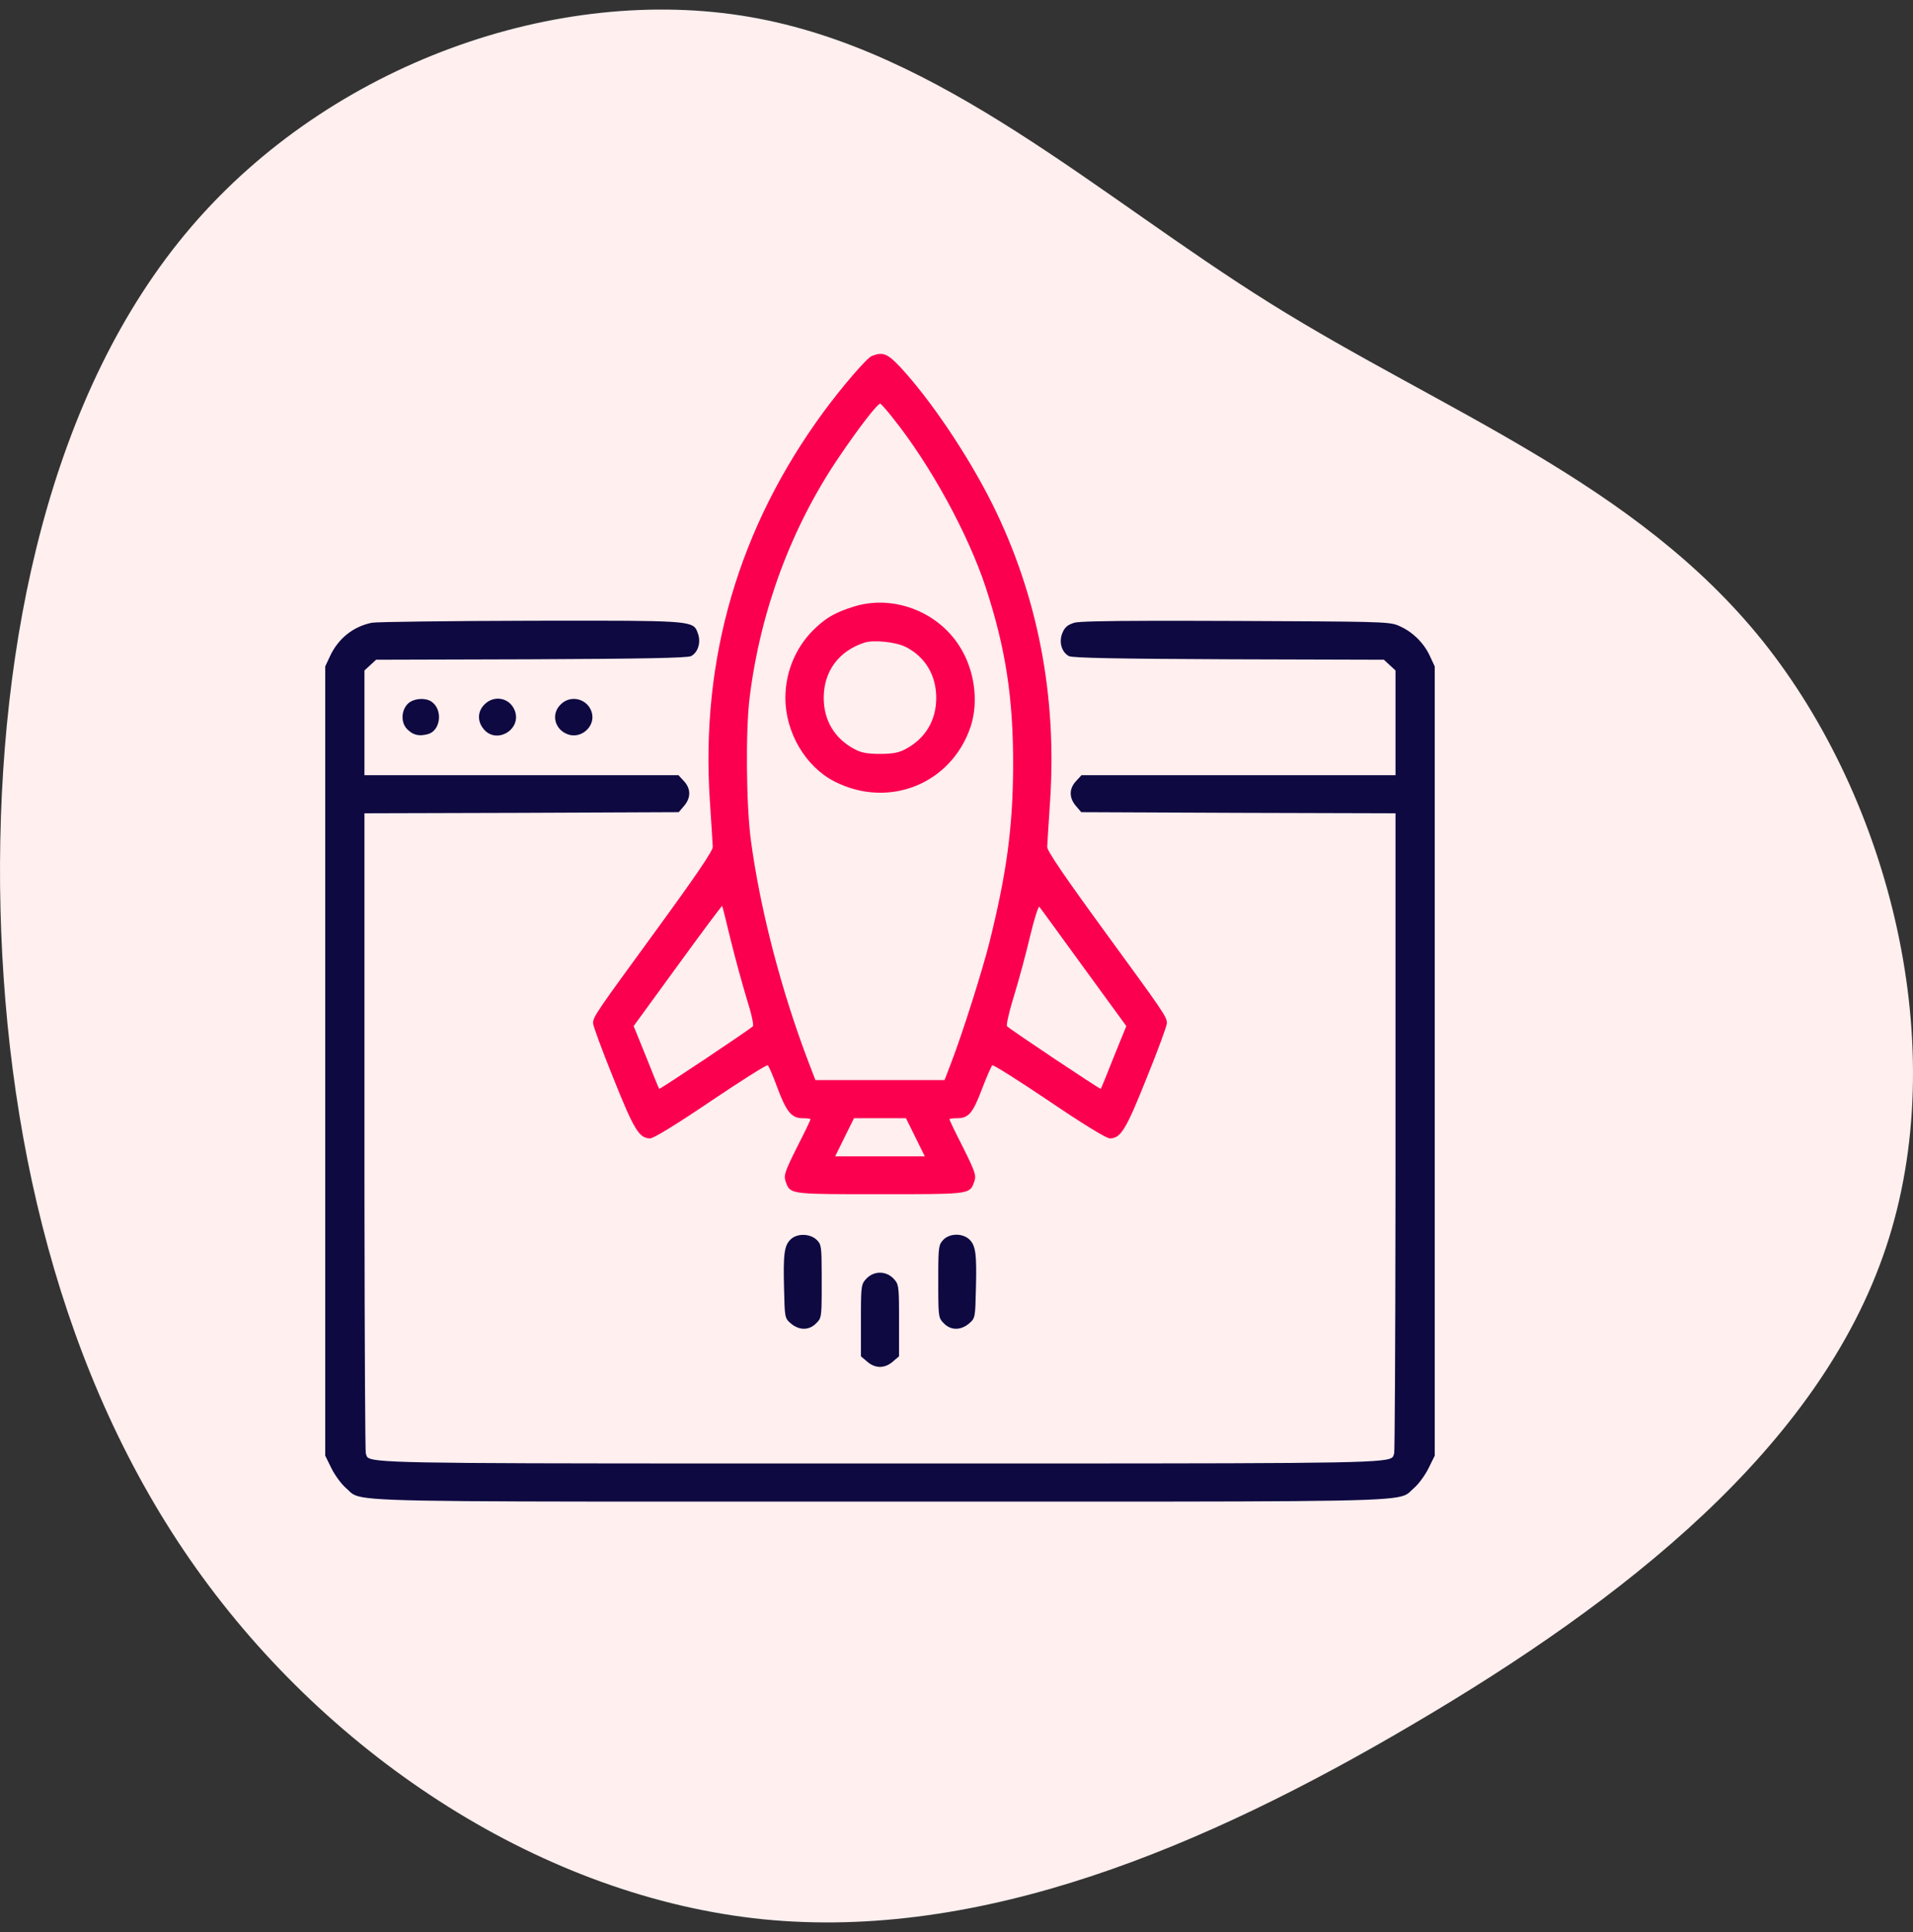 <?xml version="1.0" encoding="UTF-8"?>
<svg width="100px" height="101px" viewBox="0 0 100 101" version="1.1" xmlns="http://www.w3.org/2000/svg" xmlns:xlink="http://www.w3.org/1999/xlink">
    <rect x="0" y="0" width="100" height="101" fill="#333333" stroke="none"/>
    <title>App  Optimization</title>
    <g id="Page-1" stroke="none" stroke-width="1" fill="none" fill-rule="evenodd">
        <g id="React-Native-App_Hover_V03" transform="translate(-125, -1941)" fill-rule="nonzero">
            <g id="Group-48" transform="translate(0, 1310)">
                <g id="Group-47" transform="translate(125, 0)">
                    <g id="Group-44" transform="translate(0, 99)">
                        <g id="App--Optimization" transform="translate(0, 532.5)">
                            <path d="M88.621,9.98 C97.193,17.307 101.342,29.17 99.615,39.186 C97.888,49.203 90.306,57.332 84.64,66.405 C78.975,75.478 75.268,85.515 66.97,92.159 C58.651,98.803 45.72,102.075 35.274,98.583 C24.806,95.09 16.824,84.853 10.38,73.893 C3.914,62.933 -0.972,51.29 0.165,39.889 C1.323,28.487 8.547,17.327 18.53,10.241 C28.513,3.155 41.297,0.144 54.165,0.004 C67.054,-0.117 80.049,2.653 88.621,9.98 Z" id="Path" fill="#FFEFEF" transform="translate(50, 50) rotate(-90) translate(-50, -50)"></path>
                            <g id="web-page-_1_" transform="translate(17, 18)">
                                <g id="Group" transform="translate(29, 30) scale(-1, 1) rotate(-180) translate(-29, -30)translate(0, 0)">
                                    <path d="M33.933,16.738 C34.038,17.054 33.98,17.23 33.347,18.508 C32.949,19.281 32.632,19.949 32.632,19.984 C32.632,20.019 32.808,20.043 33.019,20.043 C33.64,20.043 33.851,20.301 34.331,21.567 C34.577,22.211 34.823,22.774 34.87,22.809 C34.929,22.844 36.265,22 37.846,20.934 C39.592,19.75 40.834,18.988 41.01,18.988 C41.584,18.988 41.854,19.422 42.943,22.153 C43.529,23.594 43.998,24.883 43.998,25.001 L43.997,25.041 C43.985,25.359 43.766,25.666 40.729,29.829 C38.632,32.701 37.741,34.014 37.741,34.225 C37.753,34.389 37.811,35.467 37.893,36.627 C38.257,42.159 37.237,47.398 34.87,52.157 C33.593,54.712 31.636,57.618 30.031,59.341 C29.387,60.021 29.141,60.115 28.578,59.892 C28.309,59.787 27.032,58.298 26.047,56.962 C21.618,50.926 19.615,44.081 20.107,36.627 C20.189,35.467 20.247,34.389 20.259,34.225 C20.259,34.014 19.368,32.701 17.271,29.829 C14.234,25.666 14.015,25.359 14.003,25.041 L14.002,25.001 C14.002,24.883 14.471,23.594 15.057,22.153 C16.146,19.422 16.416,18.988 16.99,18.988 C17.166,18.988 18.408,19.75 20.154,20.934 C21.735,22 23.071,22.844 23.13,22.809 C23.188,22.774 23.411,22.258 23.622,21.672 C24.102,20.383 24.372,20.043 24.958,20.043 C25.18,20.043 25.368,20.019 25.368,19.984 C25.368,19.949 25.051,19.281 24.653,18.508 C24.02,17.23 23.962,17.054 24.067,16.738 C24.282,16.145 24.238,16.078 27.397,16.071 L30.603,16.071 C33.762,16.078 33.718,16.145 33.933,16.738 Z M32.375,22.035 L25.625,22.035 L25.274,22.95 C23.833,26.723 22.731,30.978 22.251,34.576 C22.005,36.416 21.97,40.366 22.192,42.077 C22.755,46.578 24.36,50.903 26.809,54.536 C27.875,56.118 28.895,57.443 29.023,57.396 C29.059,57.384 29.375,57.032 29.703,56.61 C31.648,54.173 33.617,50.574 34.542,47.75 C35.573,44.585 35.972,41.983 35.96,38.444 C35.948,35.256 35.62,32.853 34.73,29.267 C34.366,27.802 33.312,24.473 32.726,22.95 L32.375,22.035 Z M33.745,40.53 C34.167,41.843 33.945,43.484 33.16,44.714 C31.988,46.566 29.633,47.433 27.594,46.777 C26.715,46.496 26.258,46.25 25.696,45.734 C24.653,44.796 24.055,43.437 24.055,42.019 C24.055,40.202 25.11,38.42 26.621,37.647 C29.469,36.194 32.749,37.53 33.745,40.53 Z M29,39.088 C28.332,39.088 28.016,39.147 27.653,39.346 C26.621,39.897 26.059,40.847 26.059,42.019 C26.059,43.402 26.844,44.468 28.18,44.902 C28.66,45.066 29.844,44.937 30.347,44.679 C31.367,44.163 31.941,43.191 31.941,42.019 C31.941,40.847 31.379,39.897 30.347,39.346 C29.984,39.147 29.668,39.088 29,39.088 Z M17.459,21.578 C17.435,21.602 17.131,22.352 16.779,23.243 L16.123,24.86 L18.419,28.013 C19.685,29.759 20.739,31.166 20.751,31.142 C20.763,31.13 20.962,30.333 21.196,29.361 C21.431,28.4 21.817,27.005 22.04,26.266 C22.274,25.54 22.415,24.895 22.356,24.848 C22.099,24.614 17.494,21.543 17.459,21.578 Z M40.541,21.578 C40.506,21.543 35.901,24.614 35.644,24.848 C35.589,24.892 35.728,25.518 35.957,26.278 L36.007,26.442 C36.265,27.274 36.64,28.681 36.851,29.572 C37.061,30.462 37.284,31.142 37.331,31.095 C37.378,31.048 38.409,29.618 39.639,27.931 L41.877,24.86 L41.221,23.243 C40.869,22.352 40.565,21.602 40.541,21.578 Z M31.343,18.05 L26.657,18.05 L27.149,19.047 L27.641,20.043 L30.359,20.043 L30.851,19.047 L31.343,18.05 Z" id="Combined-Shape" fill="#FB004E"></path>
                                    <path d="M28.137,0.001 L29,0.001 C29.582,0.001 30.151,0.001 30.708,0.001 L42.44,0.001 C42.625,0.001 42.807,0.001 42.987,0.001 L44.037,0.002 C55.274,0.013 56.201,0.083 56.652,0.464 L56.692,0.499 C56.758,0.56 56.819,0.628 56.91,0.704 C57.145,0.904 57.484,1.361 57.672,1.736 L58,2.404 L58,43.659 L57.754,44.187 C57.449,44.867 56.863,45.453 56.184,45.757 C56.158,45.769 56.134,45.781 56.109,45.792 L56.059,45.813 C55.586,46.004 54.837,46.006 47.63,46.039 C46.724,46.042 45.9,46.045 45.154,46.046 L44.533,46.047 C44.231,46.047 43.944,46.047 43.671,46.047 L43.142,46.046 C40.587,46.04 39.374,46.009 39.159,45.945 C38.819,45.839 38.667,45.722 38.538,45.417 C38.339,44.937 38.491,44.41 38.878,44.199 C39.065,44.105 41.444,44.058 47.244,44.034 L55.34,44.011 L55.645,43.73 L55.949,43.448 L55.949,37.975 L39.534,37.975 L39.253,37.67 C38.878,37.272 38.878,36.791 39.241,36.369 L39.522,36.041 L47.736,36.006 L55.949,35.983 L55.949,17.681 C55.949,17.543 55.949,17.406 55.949,17.27 L55.948,16.456 C55.948,16.322 55.948,16.188 55.948,16.054 L55.947,15.26 C55.939,8.045 55.909,2.61 55.879,2.521 L55.873,2.505 L55.863,2.473 C55.749,2.08 55.957,2.008 43.019,1.996 L41.97,1.995 C41.791,1.995 41.609,1.995 41.425,1.995 L40.291,1.994 C40.098,1.994 39.901,1.994 39.703,1.994 L18.297,1.994 C18.099,1.994 17.902,1.994 17.709,1.994 L16.575,1.995 C16.391,1.995 16.209,1.995 16.03,1.995 L14.981,1.996 C2.043,2.008 2.251,2.08 2.137,2.473 L2.127,2.505 C2.125,2.51 2.123,2.515 2.121,2.521 C2.091,2.61 2.061,8.045 2.053,15.26 L2.052,16.054 C2.052,16.188 2.052,16.322 2.052,16.456 L2.051,17.27 C2.051,17.406 2.051,17.543 2.051,17.681 L2.051,35.983 L10.264,36.006 L18.478,36.041 L18.759,36.369 C19.122,36.791 19.122,37.272 18.747,37.67 L18.466,37.975 L2.051,37.975 L2.051,43.448 L2.355,43.73 L2.66,44.011 L10.756,44.034 C16.556,44.058 18.935,44.105 19.122,44.199 C19.486,44.386 19.65,44.914 19.486,45.371 C19.277,45.967 19.338,46.049 14.101,46.053 L12.895,46.053 C12.25,46.053 11.539,46.051 10.756,46.05 C6.456,46.039 2.707,45.992 2.437,45.945 C1.465,45.746 0.68,45.124 0.246,44.187 L-5.29354338e-13,43.659 L-5.29354338e-13,2.404 L0.328,1.736 C0.516,1.361 0.855,0.904 1.09,0.704 C1.181,0.628 1.242,0.56 1.308,0.499 L1.348,0.464 C1.799,0.083 2.726,0.013 13.963,0.002 L15.013,0.001 C15.193,0.001 15.375,0.001 15.56,0.001 L27.292,0.001 C27.57,0.001 27.852,0.001 28.137,0.001 Z M9.901,41.374 C9.632,42.03 8.823,42.183 8.319,41.667 C7.968,41.315 7.944,40.811 8.261,40.413 C8.928,39.546 10.311,40.366 9.901,41.374 Z M13.943,41.222 C13.756,41.96 12.842,42.218 12.303,41.667 C11.787,41.163 11.998,40.354 12.69,40.108 C13.381,39.862 14.119,40.518 13.943,41.222 Z M5.366,40.12 C6.023,40.296 6.163,41.362 5.589,41.796 C5.261,42.054 4.581,41.995 4.3,41.69 C3.949,41.315 3.96,40.671 4.312,40.354 C4.617,40.061 4.909,40.003 5.366,40.12 Z M33.652,9.307 C33.98,9.588 33.98,9.612 34.015,11.147 C34.062,12.952 34.003,13.397 33.663,13.714 C33.3,14.042 32.632,14.03 32.304,13.679 C32.079,13.442 32.05,13.314 32.047,11.913 L32.047,11.086 C32.05,9.628 32.081,9.578 32.339,9.319 C32.703,8.944 33.218,8.944 33.652,9.307 Z M25.661,9.319 C25.918,9.566 25.949,9.623 25.953,10.919 L25.953,11.933 C25.95,13.26 25.926,13.44 25.741,13.634 L25.684,13.69 C25.333,14.019 24.676,14.03 24.337,13.714 C23.997,13.397 23.938,12.952 23.985,11.147 C24.02,9.612 24.02,9.588 24.348,9.307 C24.782,8.944 25.297,8.944 25.661,9.319 Z M29.668,7.315 L29.996,7.596 L29.996,9.892 C29.992,11.311 29.962,11.383 29.715,11.651 C29.316,12.073 28.684,12.073 28.285,11.651 C28.038,11.383 28.008,11.311 28.004,9.892 L28.004,7.596 L28.332,7.315 C28.754,6.951 29.246,6.951 29.668,7.315 Z" id="Combined-Shape" fill="#0E0941"></path>
                                </g>
                            </g>
                        </g>
                    </g>
                </g>
            </g>
        </g>
    </g>
</svg>